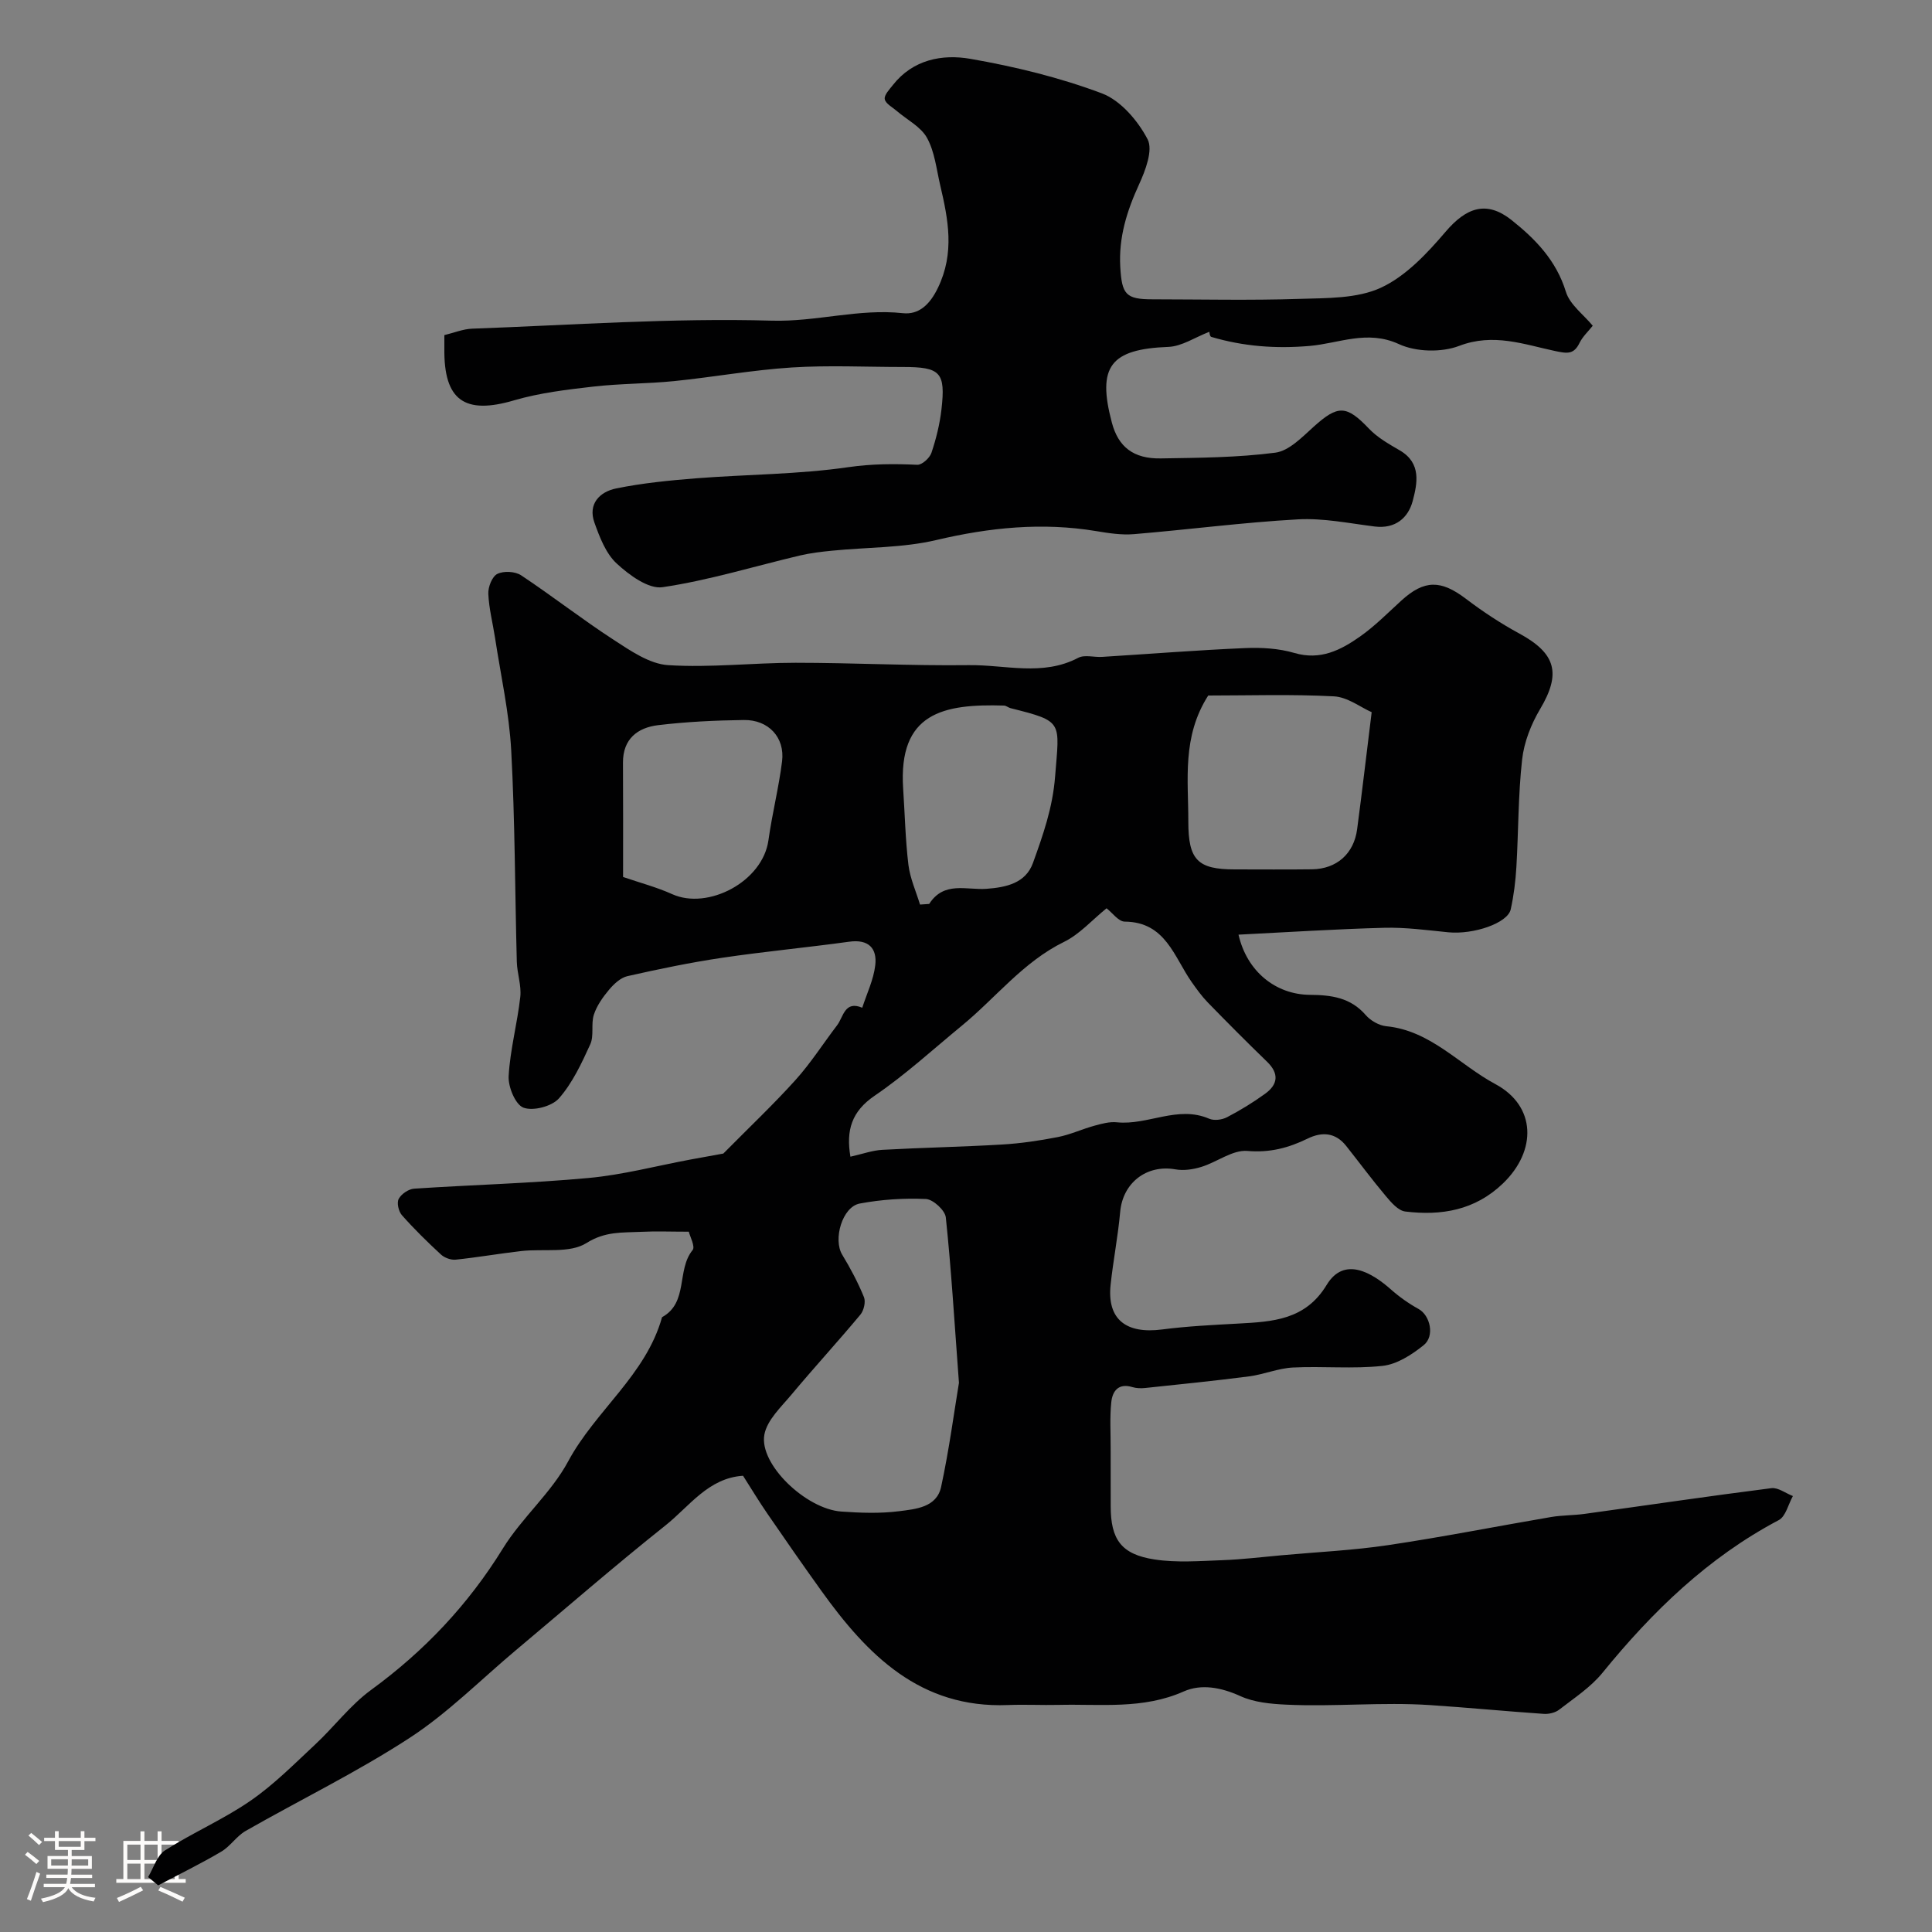 <svg enable-background="new 0 0 400 400" viewBox="0 0 400 400" xmlns="http://www.w3.org/2000/svg"><rect x="0" y="0" width="400" height="400" fill="#808080" stroke="none"/><path d="m5.17 384 .55-.58c.85.61 1.65 1.24 2.4 1.87l-.59.64c-.83-.73-1.62-1.38-2.36-1.93m1.22 9.53-.82-.34c.71-1.76 1.37-3.64 1.98-5.63.24.13.5.25.76.36-.6 1.67-1.24 3.54-1.92 5.61m-.5-13.5.57-.54c.56.44 1.31 1.06 2.26 1.87l-.64.64c-.68-.66-1.41-1.32-2.19-1.97m3.25.46h2.24v-1.36h.77v1.36h4.57v-1.36h.76v1.36h2.28v.69h-2.28v1.84h-2.64v1.26h4.18v2.64h-4.21c0 .45-.02.86-.05 1.21h4.32v.69h-4.38c-.04.34-.1.75-.19 1.22h5.15v.69h-4.82c.87 1.19 2.51 1.92 4.93 2.19-.17.31-.3.57-.37.76-2.77-.49-4.52-1.41-5.26-2.76-.56 1.26-2.3 2.23-5.24 2.9-.12-.24-.26-.48-.43-.72 2.73-.55 4.38-1.34 4.96-2.38h-4.38v-.69h4.65c.1-.38.17-.79.21-1.22h-4.32v-.69h4.4c.03-.34.05-.75.05-1.21h-4.2v-2.64h4.23v-1.26h-2.69v-1.84h-2.24zm1.46 4.46v1.29h3.45c.01-.4.02-.57.01-.53v-.32-.45h-3.46zm1.55-2.59h4.57v-1.19h-4.57zm6.11 2.59h-3.42v.77c-.01.19-.01.37-.02.53h3.44v-1.29z" fill="#fcfbfa"/><path d="m32.63 379.16h.82v1.98h3.54v7.89h1.46v.78h-14.37v-.78h1.46v-7.89h3.54v-1.98h.82v1.98h2.73zm-3.49 11.48.5.73c-1.61.82-3.28 1.63-5 2.41-.13-.27-.28-.55-.44-.82 1.75-.72 3.4-1.49 4.94-2.32m-2.78-5.55h2.73v-3.18h-2.73zm0 3.95h2.73v-3.2h-2.73zm3.54-3.95h2.73v-3.18h-2.73zm0 3.95h2.73v-3.2h-2.73zm7.89 4.68c-1.84-.92-3.51-1.7-5.02-2.32l.45-.73c1.89.8 3.57 1.55 5.04 2.23zm-1.62-11.81h-2.73v3.18h2.73zm-2.73 7.13h2.73v-3.2h-2.73z" fill="#fcfbfa"/><g fill="#010102"><path d="m30.66 388.63c1.14-1.88 1.83-4.46 3.49-5.52 5.74-3.67 12.09-6.41 17.69-10.27 4.85-3.34 9.07-7.61 13.4-11.65 3.95-3.68 7.27-8.15 11.58-11.3 11.03-8.05 20.11-17.65 27.3-29.3 3.93-6.37 10-11.49 13.51-18.03 5.67-10.54 16.11-17.88 19.44-29.85 5.51-3.03 2.96-9.78 6.33-13.9.58-.71-.57-2.85-.79-3.8-3.73 0-6.85-.13-9.96.03-3.82.19-7.33-.14-11.23 2.32-3.47 2.19-8.95 1.13-13.52 1.66-4.53.52-9.03 1.31-13.57 1.78-.98.1-2.3-.39-3.03-1.06-2.81-2.59-5.56-5.29-8.09-8.15-.69-.78-1.1-2.57-.66-3.38.54-1.01 2.05-2.04 3.2-2.11 12.03-.8 24.09-1.1 36.09-2.21 7.09-.65 14.08-2.51 21.11-3.82 2.73-.51 5.46-.99 6.81-1.24 5.47-5.53 10.42-10.21 14.96-15.25 3.15-3.5 5.71-7.53 8.58-11.29 1.34-1.76 1.56-5.19 5.22-3.65.94-2.92 2.34-5.79 2.69-8.78.42-3.52-1.38-5.45-5.39-4.89-8.76 1.21-17.57 2.03-26.32 3.33-6.58.98-13.1 2.33-19.59 3.8-1.42.32-2.81 1.62-3.81 2.81-1.29 1.54-2.54 3.3-3.15 5.18-.62 1.92.07 4.34-.74 6.12-1.79 3.93-3.68 8-6.48 11.19-1.46 1.66-5.33 2.68-7.35 1.93-1.67-.62-3.2-4.31-3.07-6.55.31-5.49 1.8-10.9 2.41-16.39.26-2.36-.65-4.83-.72-7.26-.39-14.59-.37-29.21-1.16-43.78-.42-7.79-2.16-15.5-3.34-23.25-.47-3.06-1.27-6.1-1.4-9.17-.06-1.41.79-3.58 1.87-4.11 1.31-.65 3.68-.53 4.92.29 6.49 4.31 12.65 9.13 19.18 13.37 3.47 2.25 7.39 4.98 11.25 5.23 8.75.56 17.58-.49 26.38-.49 11.96 0 23.92.64 35.88.49 7.54-.1 15.28 2.36 22.66-1.52 1.32-.69 3.29-.08 4.95-.19 9.86-.61 19.71-1.4 29.57-1.82 3.4-.15 6.99.06 10.23 1.01 5.38 1.58 9.59-.59 13.59-3.4 3.08-2.17 5.77-4.91 8.57-7.46 4.75-4.32 8.17-4.29 13.36-.35 3.49 2.65 7.19 5.09 11.04 7.18 7.63 4.14 8.69 8.29 4.31 15.65-1.86 3.13-3.32 6.84-3.72 10.43-.83 7.38-.75 14.86-1.19 22.28-.17 2.93-.54 5.88-1.17 8.75s-7.72 5.26-12.93 4.75c-4.42-.44-8.87-1.05-13.29-.93-9.97.26-19.93.91-30.14 1.42 1.74 7.64 7.72 12.4 14.76 12.46 4.44.03 8.44.55 11.59 4.2 1 1.15 2.75 2.15 4.24 2.3 9.19.89 15.1 7.97 22.59 11.98 8.48 4.55 8.6 13.8 1.58 20.56-5.8 5.58-12.76 6.73-20.24 5.82-1.45-.18-2.9-1.86-3.99-3.16-2.85-3.38-5.49-6.95-8.24-10.42-2.21-2.79-5-2.97-7.97-1.52-3.96 1.93-7.83 2.96-12.49 2.56-3.05-.26-6.27 2.3-9.51 3.3-1.7.53-3.67.82-5.4.51-5.95-1.04-10.88 2.78-11.42 8.81-.45 5.04-1.44 10.04-1.98 15.08-.77 7.21 3.24 10.23 10.68 9.26 5.22-.68 10.51-.93 15.77-1.22 7.1-.39 13.88-.73 18.28-8 3.63-6.01 9.4-2.52 13.31.94 1.74 1.54 3.69 2.92 5.72 4.04 2.38 1.3 3.42 5.6 1.05 7.5-2.45 1.97-5.53 3.96-8.51 4.28-6.12.67-12.37.03-18.55.34-3.04.15-6.01 1.43-9.06 1.83-7.17.93-14.36 1.65-21.55 2.41-.87.09-1.82.06-2.65-.19-2.9-.88-4.12.87-4.35 3.14-.33 3.15-.12 6.36-.13 9.55-.01 4 .01 8 .01 12 0 6.85 2.17 9.95 9.07 11 4.58.7 9.35.32 14.03.15 4.1-.15 8.19-.65 12.29-1.02 7.36-.67 14.77-1.01 22.07-2.1 11.28-1.68 22.48-3.9 33.73-5.82 2.26-.38 4.59-.33 6.87-.64 12.91-1.78 25.8-3.69 38.72-5.33 1.4-.18 2.97 1.06 4.46 1.63-.96 1.71-1.48 4.23-2.94 4.99-14.63 7.73-26.15 18.91-36.48 31.6-2.44 3-5.86 5.23-8.97 7.64-.81.63-2.14.94-3.19.87-7.85-.54-15.69-1.3-23.54-1.82-9.92-.66-19.85.38-29.77-.09-3.22-.15-6.67-.47-9.53-1.78-3.96-1.8-8.08-2.56-11.71-.95-8.44 3.75-17.18 2.57-25.87 2.78-3.5.08-7-.11-10.5.03-18.19.73-29.12-10.36-38.67-23.68-3.78-5.27-7.48-10.59-11.15-15.94-1.75-2.54-3.34-5.19-5.04-7.85-7.19.46-11.1 6.33-16.06 10.28-10.51 8.36-20.65 17.18-30.94 25.81-7.3 6.12-14.1 13.02-22.03 18.18-10.88 7.09-22.65 12.81-33.96 19.27-1.89 1.08-3.18 3.2-5.07 4.3-4.24 2.5-8.67 4.66-13.03 6.97-.66-.57-1.37-1.14-2.09-1.72zm145.41-149.15c2.54-.57 4.56-1.31 6.61-1.42 8.27-.46 16.55-.61 24.82-1.1 3.85-.23 7.71-.8 11.5-1.54 2.58-.5 5.02-1.65 7.57-2.35 1.52-.42 3.16-.87 4.68-.71 6.4.66 12.58-3.56 19.1-.74 1.02.44 2.66.23 3.69-.31 2.74-1.43 5.39-3.05 7.89-4.86 2.64-1.91 2.95-4.16.41-6.62-4.16-4.03-8.25-8.14-12.29-12.29-1.24-1.28-2.3-2.76-3.33-4.22-3.66-5.21-5.39-12.44-13.86-12.51-1.29-.01-2.56-1.84-3.76-2.76-3.01 2.44-5.57 5.37-8.79 6.95-8.49 4.16-14.14 11.59-21.2 17.38-5.95 4.89-11.66 10.14-18 14.46-4.8 3.26-5.97 7.18-5.04 12.64zm22.47 46.82c-.96-12.93-1.6-23.62-2.72-34.25-.15-1.46-2.63-3.74-4.12-3.81-4.55-.21-9.22.1-13.7.94-3.63.68-5.55 7.44-3.63 10.59 1.7 2.81 3.26 5.74 4.5 8.78.4.98-.02 2.78-.74 3.64-4.65 5.58-9.57 10.93-14.23 16.51-2.17 2.6-5.11 5.32-5.65 8.35-1.1 6.11 8.61 15.38 15.93 15.9 3.97.28 8.03.43 11.96-.07 3.42-.44 7.79-.77 8.71-5.04 1.68-7.8 2.72-15.73 3.69-21.54zm51.61-142.3c-5.46 8.54-4.11 17.41-4.12 26.09-.01 7.99 1.96 9.91 9.62 9.91 5.33 0 10.66.05 15.99-.02 5.1-.07 8.67-3.22 9.34-8.3 1.04-7.84 1.95-15.7 3.01-24.23-2.3-1.01-5.01-3.14-7.83-3.28-8.79-.46-17.62-.17-26.01-.17zm-59.67 43.28c.63-.04 1.27-.08 1.9-.13 3.05-4.78 7.74-2.83 11.85-3.13 4.1-.3 8.12-1.16 9.64-5.37 2.08-5.78 4.08-11.42 4.58-17.91.89-11.42 1.81-11.35-9.22-14.12-.47-.12-.91-.53-1.37-.54-12.56-.38-21.92 1.47-20.87 17.23.35 5.26.46 10.54 1.09 15.76.35 2.8 1.57 5.48 2.4 8.21zm-61.48-5.71c3.5 1.2 6.97 2.11 10.18 3.56 7.36 3.32 18.73-2.56 19.92-11.18.76-5.47 2.14-10.86 2.82-16.33.61-4.93-2.8-8.62-7.91-8.55-5.93.08-11.89.36-17.78 1.07-4.24.52-7.28 2.86-7.25 7.77.05 7.82.02 15.63.02 23.66z"/><path d="m92 69.38c2.01-.48 3.86-1.26 5.73-1.33 20.7-.75 41.43-2.25 62.09-1.66 9.2.26 17.96-2.54 27.1-1.55 3.24.35 5.54-1.67 7.26-5.23 3.52-7.26 2.14-14.18.47-21.3-.77-3.3-1.13-6.88-2.72-9.76-1.27-2.31-4.13-3.74-6.27-5.58-.9-.78-2.3-1.5-2.48-2.44-.16-.84.96-2.01 1.67-2.91 4.15-5.3 10.23-6.45 16.05-5.44 9.23 1.61 18.48 3.86 27.23 7.15 3.88 1.46 7.45 5.65 9.46 9.49 1.18 2.25-.45 6.5-1.78 9.4-2.51 5.48-4.22 10.94-3.87 17.05.33 5.68 1.13 6.7 6.66 6.7 10.14.01 20.28.24 30.41-.09 5.7-.18 11.96-.03 16.91-2.32 5.17-2.4 9.57-7.12 13.4-11.61 4.27-5 8.45-6.48 13.59-2.42 4.96 3.93 9.3 8.39 11.29 14.88.82 2.67 3.65 4.71 5.56 7.03-.93 1.18-2.08 2.23-2.72 3.53-1.19 2.45-2.54 2.24-5.05 1.71-6.48-1.38-12.8-3.78-19.88-1.07-3.66 1.4-8.95 1.27-12.49-.37-6.53-3.01-12.44-.14-18.46.38-7.05.61-13.72.1-20.38-1.87-.34-.1-.41-1.14-.39-1.06-2.98 1.15-5.7 3.02-8.49 3.13-11.98.46-14.81 4.02-11.69 15.72 1.33 4.97 4.44 7.47 10.12 7.37 7.92-.13 15.89-.17 23.71-1.19 2.84-.37 5.54-3.21 7.92-5.35 5.07-4.58 6.81-4.51 11.49.4 1.76 1.85 4.14 3.18 6.38 4.49 4.5 2.63 3.61 6.84 2.65 10.48-.93 3.48-3.59 5.79-7.84 5.27-5.31-.66-10.68-1.78-15.96-1.48-11.33.63-22.6 2.12-33.92 3.06-2.57.21-5.23-.2-7.8-.63-11.19-1.86-22.09-.75-33.11 1.85-6.96 1.64-14.34 1.48-21.53 2.2-2.26.22-4.54.49-6.75 1.01-9.46 2.24-18.81 5.13-28.38 6.55-2.92.44-6.93-2.51-9.52-4.91-2.24-2.07-3.52-5.44-4.6-8.46-1.39-3.88 1.11-6.38 4.48-7.07 5.43-1.11 11.01-1.66 16.55-2.1 10.52-.82 21.15-.8 31.56-2.31 4.87-.7 9.47-.71 14.25-.49.97.05 2.57-1.4 2.93-2.47.98-2.91 1.73-5.95 2.08-9 .88-7.69-.21-8.78-7.97-8.78-7.67 0-15.36-.38-22.99.1-8.15.52-16.23 1.99-24.36 2.82-5.57.56-11.2.5-16.76 1.14-5.49.63-11.07 1.29-16.35 2.83-10.28 3.04-14.63.05-14.49-10.72.01-.82 0-1.63 0-2.77z"/></g></svg>